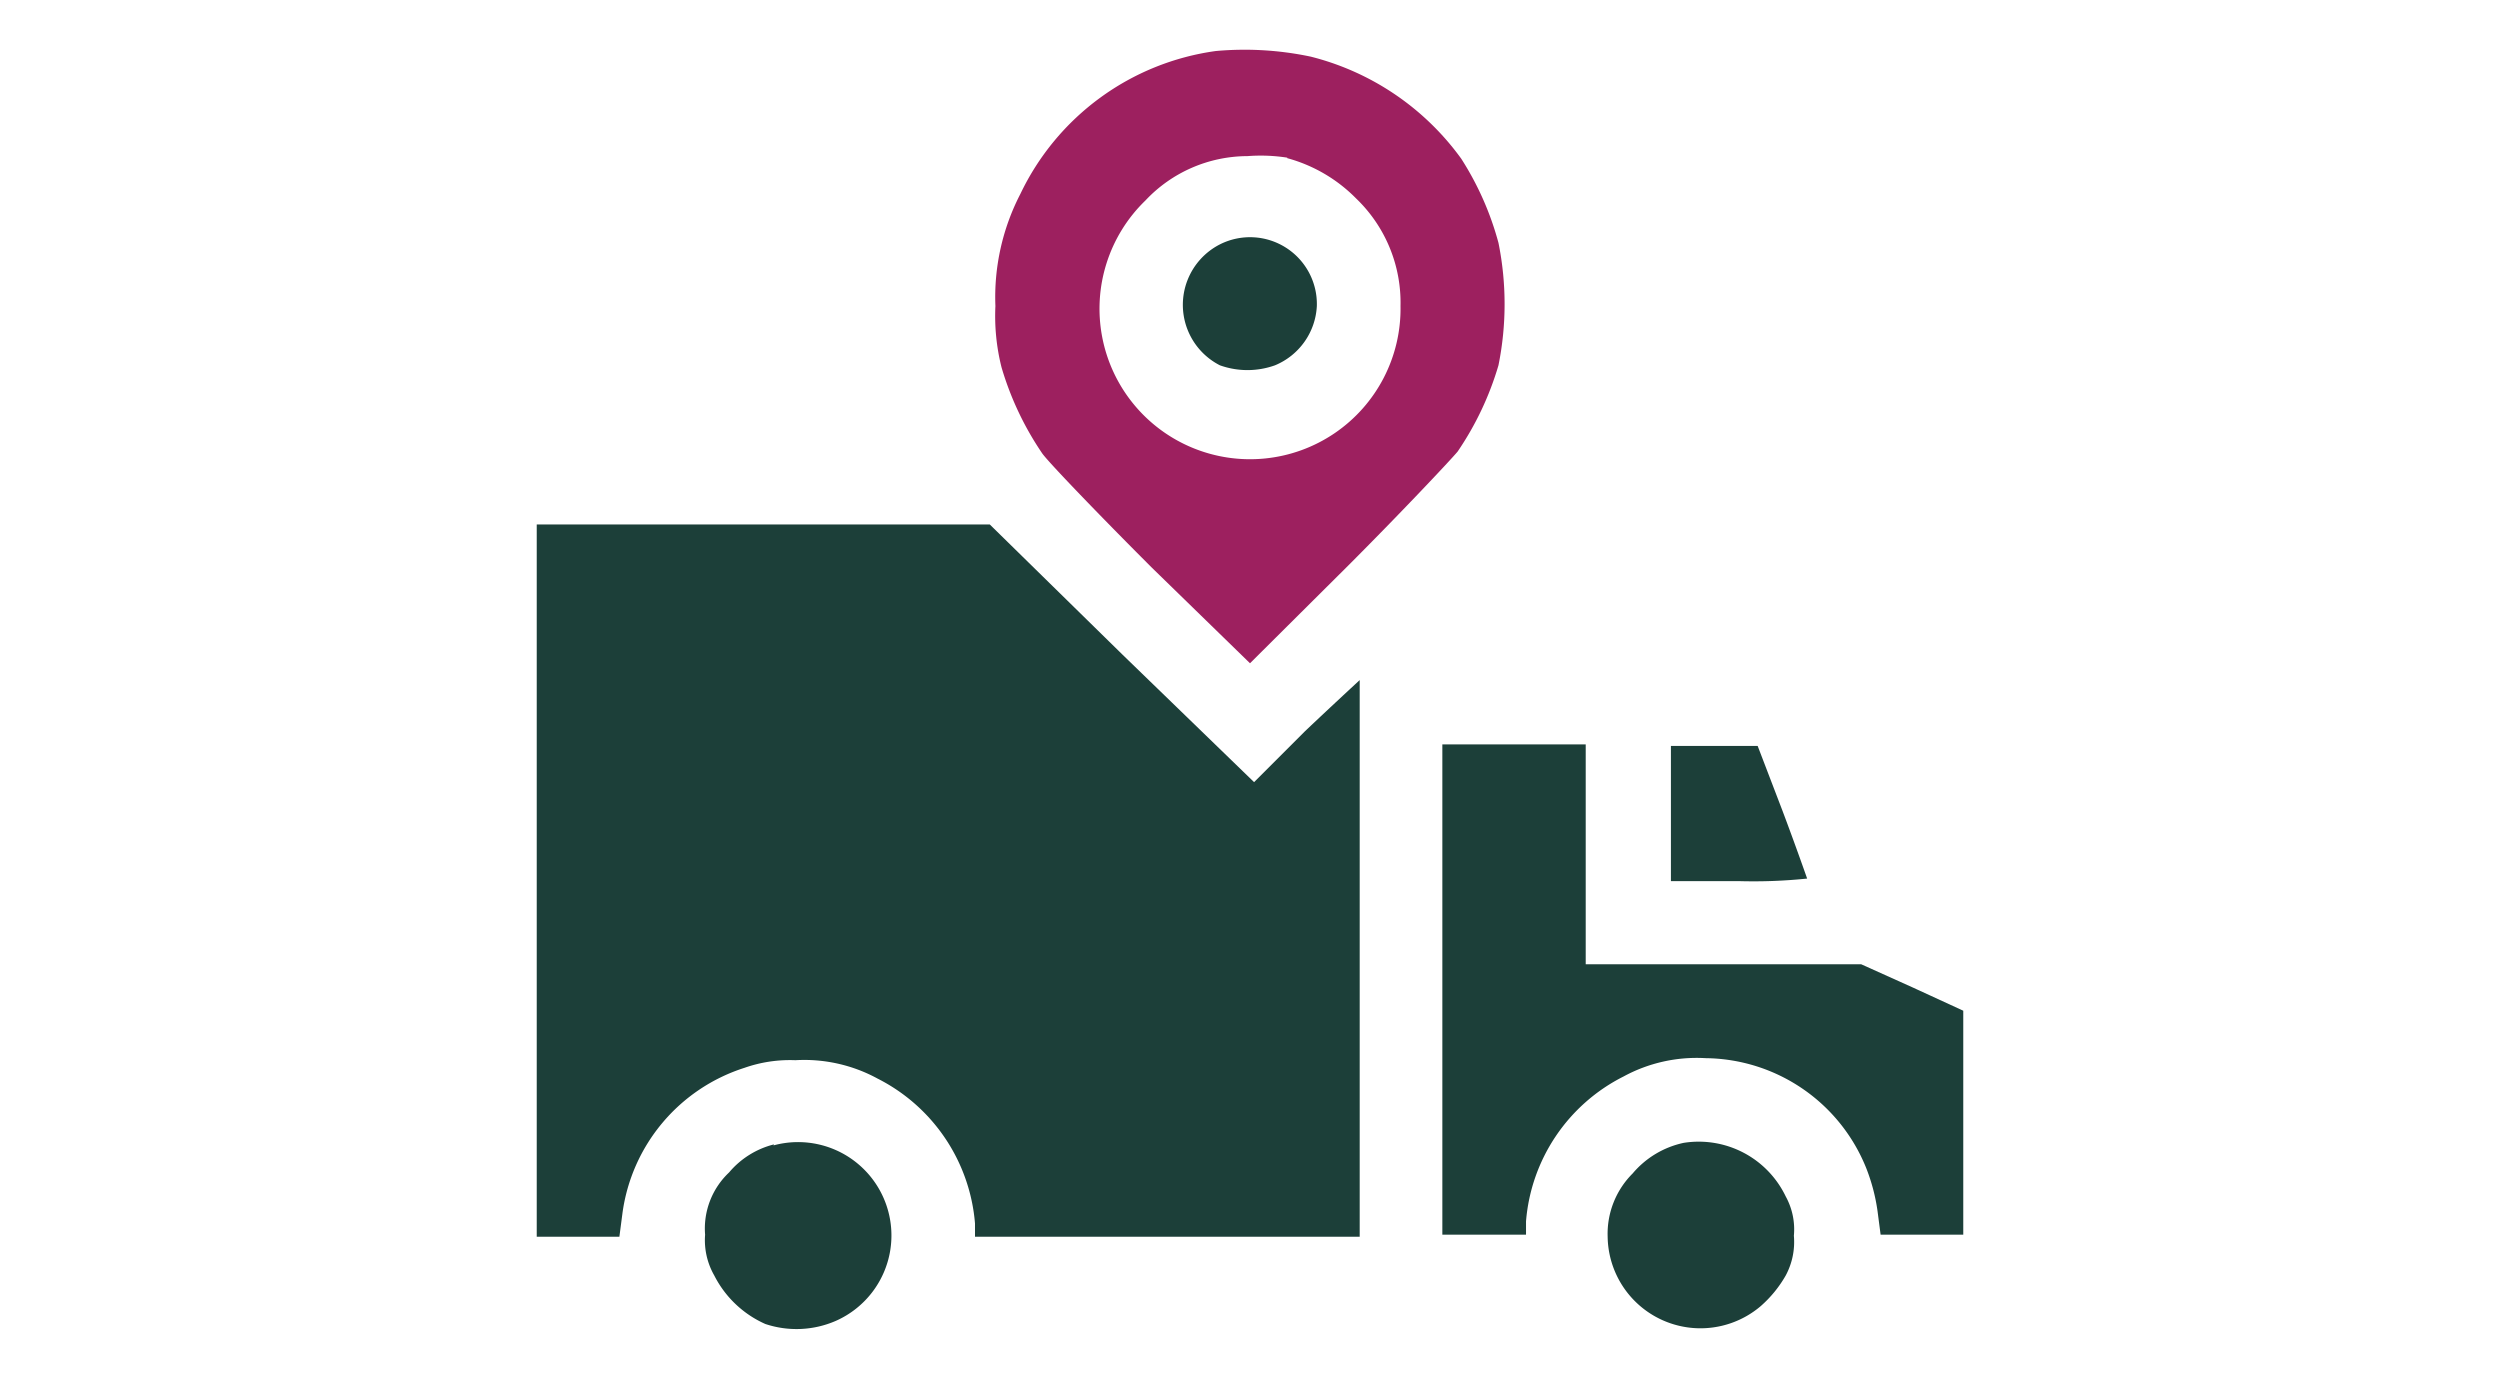 <svg id="Layer_1" data-name="Layer 1" xmlns="http://www.w3.org/2000/svg" viewBox="0 0 49 27"><defs><style>.cls-1{fill:#9d205f;}.cls-2{fill:#1c3f39;}</style></defs><path class="cls-1" d="M23.83,1A5,5,0,0,0,20,3.8,4.4,4.4,0,0,0,19.51,6a4.12,4.12,0,0,0,.12,1.2,6,6,0,0,0,.8,1.69c.13.18,1.1,1.19,2.15,2.24L24.5,13l1.92-1.91c1-1,2-2.06,2.15-2.24a6,6,0,0,0,.8-1.69,6.06,6.06,0,0,0,0-2.4,5.88,5.88,0,0,0-.73-1.65,5.21,5.21,0,0,0-2.95-2A6.28,6.28,0,0,0,23.83,1Zm1.4,2.1a3,3,0,0,1,1.35.79A2.83,2.83,0,0,1,27.45,6a2.95,2.95,0,1,1-5-2.07,2.75,2.75,0,0,1,2-.87A3.39,3.39,0,0,1,25.23,3.09Z"/><path class="cls-2" d="M23.91,4.79a1.33,1.33,0,0,0,0,2.37,1.6,1.6,0,0,0,1.08,0A1.33,1.33,0,0,0,25.81,6,1.31,1.31,0,0,0,23.91,4.79Z"/><path class="cls-2" d="M10.52,17.24v7h1.62l.06-.46a3.48,3.48,0,0,1,2.39-2.85,2.69,2.69,0,0,1,1-.15,3,3,0,0,1,1.61.36,3.5,3.5,0,0,1,1.91,2.84v.26h7.54V18.77c0-3,0-5.44,0-5.44s-.5.46-1.07,1l-1,1L22,12.83,19.4,10.28H10.52Z"/><path class="cls-2" d="M28.27,19.4v4.8h1.64v-.26a3.49,3.49,0,0,1,1.91-2.84,3,3,0,0,1,1.61-.36,3.43,3.43,0,0,1,3.15,2.16,3.7,3.7,0,0,1,.22.84l.06.46h1.62V19.81l-1-.46-1-.45h-5.4V14.59H28.27Z"/><path class="cls-2" d="M32.75,15.93v1.34h1.33a10.18,10.18,0,0,0,1.34-.05s-.22-.63-.48-1.32l-.49-1.28-.85,0-.85,0Z"/><path class="cls-2" d="M15.17,22.43a1.69,1.69,0,0,0-.88.55,1.51,1.51,0,0,0-.47,1.22A1.39,1.39,0,0,0,14,25a2.06,2.06,0,0,0,1,.95,1.93,1.93,0,0,0,1.38-.06,1.83,1.83,0,0,0-1.22-3.44Z"/><path class="cls-2" d="M33,22.4A1.8,1.8,0,0,0,32,23a1.67,1.67,0,0,0-.49,1.24,1.82,1.82,0,0,0,3,1.36A2.34,2.34,0,0,0,35,25a1.39,1.39,0,0,0,.16-.78,1.34,1.34,0,0,0-.16-.77A1.89,1.89,0,0,0,33,22.4Z"/></svg>